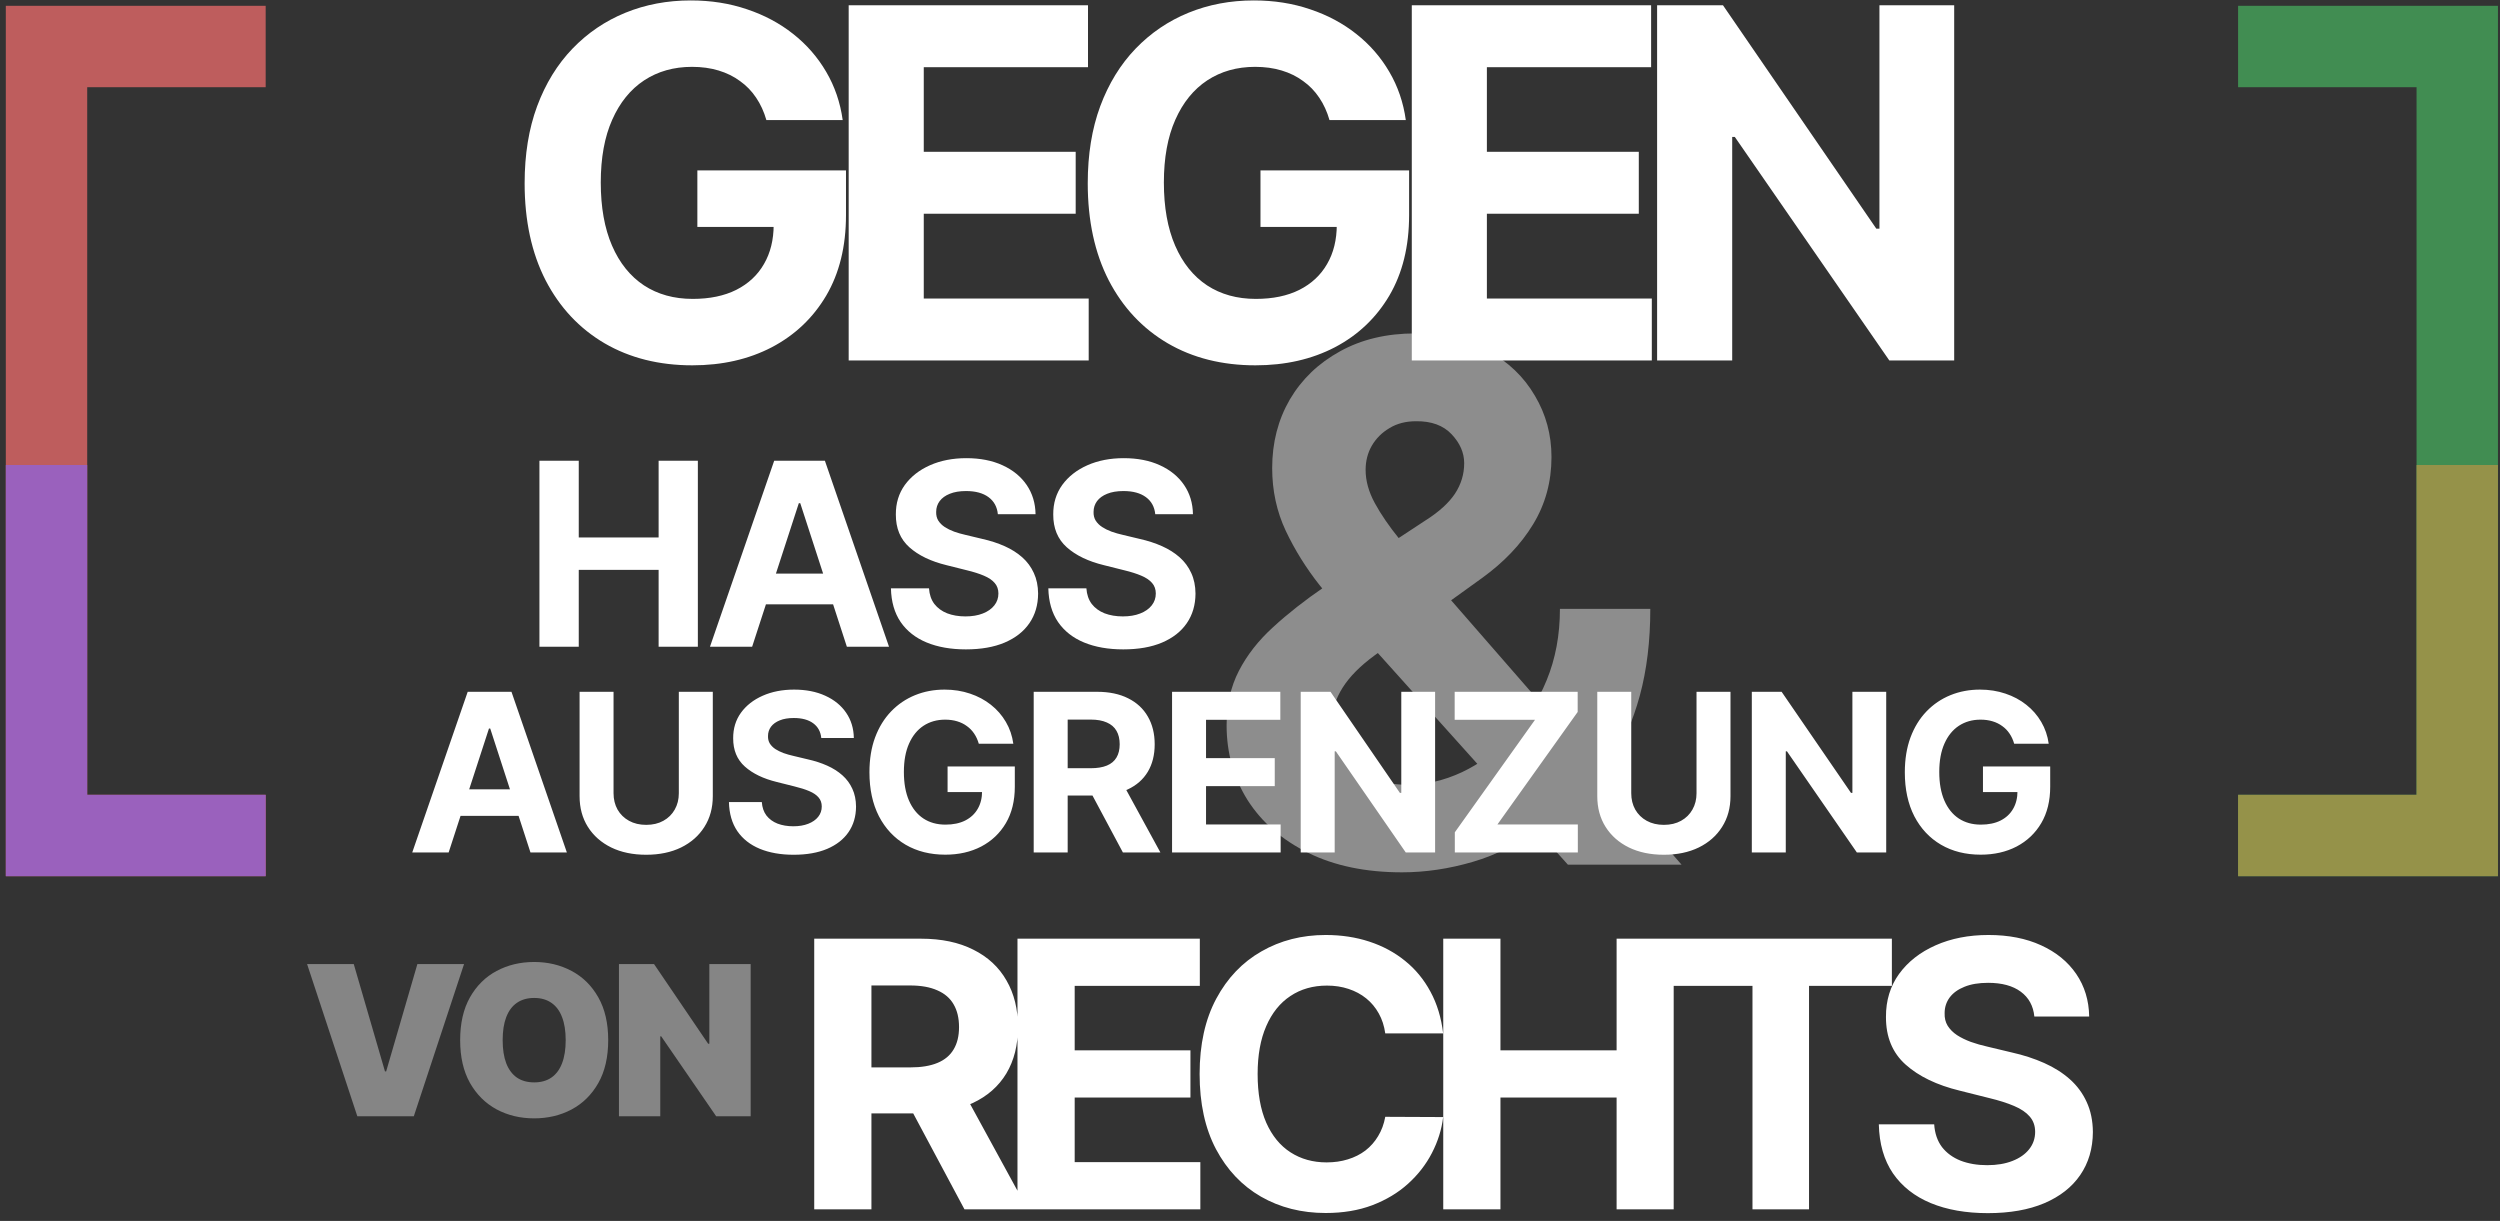 <svg width="215" height="105" viewBox="0 0 215 105" fill="none" xmlns="http://www.w3.org/2000/svg">
<rect x="0" y="0" width="215" height="105" fill="#333333" stroke="none"/>
<path d="M65.909 10.328C65.7 9.602 65.407 8.961 65.029 8.404C64.651 7.837 64.189 7.36 63.642 6.972C63.105 6.575 62.489 6.271 61.793 6.062C61.106 5.854 60.346 5.749 59.511 5.749C57.95 5.749 56.577 6.137 55.394 6.913C54.221 7.688 53.306 8.817 52.65 10.298C51.994 11.77 51.666 13.57 51.666 15.697C51.666 17.825 51.989 19.635 52.635 21.126C53.281 22.618 54.196 23.756 55.379 24.542C56.562 25.317 57.959 25.705 59.57 25.705C61.032 25.705 62.28 25.447 63.314 24.93C64.358 24.403 65.153 23.662 65.7 22.707C66.257 21.753 66.535 20.624 66.535 19.322L67.848 19.516H59.973V14.653H72.755V18.501C72.755 21.186 72.188 23.493 71.055 25.422C69.921 27.341 68.36 28.822 66.371 29.866C64.383 30.901 62.106 31.418 59.541 31.418C56.677 31.418 54.161 30.786 51.994 29.523C49.826 28.251 48.136 26.446 46.923 24.109C45.719 21.763 45.118 18.979 45.118 15.757C45.118 13.281 45.476 11.074 46.192 9.135C46.918 7.186 47.932 5.536 49.234 4.183C50.537 2.831 52.053 1.802 53.783 1.096C55.514 0.39 57.388 0.037 59.406 0.037C61.136 0.037 62.747 0.29 64.239 0.798C65.73 1.295 67.053 2.001 68.206 2.915C69.369 3.83 70.319 4.919 71.055 6.182C71.79 7.435 72.263 8.817 72.472 10.328H65.909ZM72.986 31V0.455H93.568V5.779H79.444V13.057H92.509V18.382H79.444V25.675H93.628V31H72.986ZM114.337 10.328C114.128 9.602 113.835 8.961 113.457 8.404C113.079 7.837 112.617 7.36 112.07 6.972C111.533 6.575 110.917 6.271 110.221 6.062C109.535 5.854 108.774 5.749 107.939 5.749C106.378 5.749 105.005 6.137 103.822 6.913C102.649 7.688 101.734 8.817 101.078 10.298C100.422 11.77 100.093 13.57 100.093 15.697C100.093 17.825 100.417 19.635 101.063 21.126C101.709 22.618 102.624 23.756 103.807 24.542C104.99 25.317 106.387 25.705 107.998 25.705C109.46 25.705 110.708 25.447 111.742 24.93C112.786 24.403 113.581 23.662 114.128 22.707C114.685 21.753 114.963 20.624 114.963 19.322L116.276 19.516H108.401V14.653H121.183V18.501C121.183 21.186 120.616 23.493 119.483 25.422C118.349 27.341 116.788 28.822 114.799 29.866C112.811 30.901 110.534 31.418 107.968 31.418C105.105 31.418 102.589 30.786 100.422 29.523C98.254 28.251 96.564 26.446 95.351 24.109C94.147 21.763 93.546 18.979 93.546 15.757C93.546 13.281 93.904 11.074 94.62 9.135C95.346 7.186 96.36 5.536 97.662 4.183C98.965 2.831 100.481 1.802 102.211 1.096C103.941 0.39 105.816 0.037 107.834 0.037C109.564 0.037 111.175 0.29 112.667 0.798C114.158 1.295 115.481 2.001 116.634 2.915C117.797 3.83 118.747 4.919 119.483 6.182C120.218 7.435 120.691 8.817 120.9 10.328H114.337ZM121.414 31V0.455H141.996V5.779H127.872V13.057H140.937V18.382H127.872V25.675H142.056V31H121.414ZM168.06 0.455V31H162.482L149.193 11.775H148.969V31H142.511V0.455H148.178L161.363 19.665H161.632V0.455H168.06Z" fill="white"/>
<path d="M22.848 4H4V24.356V47.367V71.853H22.848" stroke="#BE5D5D" stroke-width="7"/>
<path d="M22.848 71.853H4V47.367V39.991" stroke="#9A61BD" stroke-width="7"/>
<path d="M192.476 4H211.324V24.356V47.367V71.853H192.476" stroke="#418D52" stroke-width="7"/>
<path d="M192.476 71.853H211.324V47.367V39.991" stroke="#959249" stroke-width="7"/>
<path d="M70.023 104V80.727H79.204C80.962 80.727 82.462 81.042 83.704 81.671C84.954 82.292 85.905 83.174 86.557 84.318C87.216 85.454 87.546 86.792 87.546 88.329C87.546 89.875 87.212 91.204 86.546 92.318C85.879 93.424 84.913 94.273 83.648 94.864C82.39 95.454 80.867 95.75 79.079 95.75H72.932V91.796H78.284C79.224 91.796 80.004 91.667 80.625 91.409C81.246 91.151 81.708 90.765 82.011 90.25C82.322 89.735 82.477 89.095 82.477 88.329C82.477 87.557 82.322 86.905 82.011 86.375C81.708 85.845 81.242 85.443 80.614 85.171C79.992 84.89 79.208 84.75 78.261 84.75H74.943V104H70.023ZM82.591 93.409L88.375 104H82.943L77.284 93.409H82.591ZM87.503 104V80.727H103.185V84.784H92.423V90.329H102.378V94.386H92.423V99.943H103.23V104H87.503ZM124.111 88.875H119.133C119.042 88.231 118.857 87.659 118.576 87.159C118.296 86.651 117.936 86.22 117.497 85.864C117.058 85.508 116.55 85.235 115.974 85.046C115.406 84.856 114.789 84.761 114.122 84.761C112.917 84.761 111.868 85.061 110.974 85.659C110.08 86.25 109.387 87.114 108.895 88.25C108.402 89.379 108.156 90.75 108.156 92.364C108.156 94.023 108.402 95.417 108.895 96.546C109.395 97.674 110.092 98.526 110.986 99.102C111.88 99.678 112.914 99.966 114.088 99.966C114.747 99.966 115.357 99.879 115.917 99.704C116.486 99.53 116.989 99.276 117.429 98.943C117.868 98.602 118.232 98.189 118.52 97.704C118.815 97.22 119.02 96.667 119.133 96.046L124.111 96.068C123.982 97.136 123.66 98.167 123.145 99.159C122.637 100.144 121.951 101.027 121.088 101.807C120.232 102.58 119.209 103.193 118.02 103.648C116.838 104.095 115.501 104.318 114.008 104.318C111.933 104.318 110.076 103.848 108.44 102.909C106.811 101.97 105.523 100.61 104.576 98.829C103.637 97.049 103.167 94.894 103.167 92.364C103.167 89.826 103.645 87.667 104.599 85.886C105.554 84.106 106.849 82.75 108.486 81.818C110.122 80.879 111.963 80.409 114.008 80.409C115.357 80.409 116.607 80.599 117.758 80.977C118.917 81.356 119.944 81.909 120.838 82.636C121.732 83.356 122.459 84.239 123.02 85.284C123.588 86.329 123.951 87.526 124.111 88.875ZM124.119 104V80.727H129.039V90.329H139.028V80.727H143.937V104H139.028V94.386H129.039V104H124.119ZM143.588 84.784V80.727H162.701V84.784H155.576V104H150.713V84.784H143.588ZM174.954 87.421C174.863 86.504 174.473 85.792 173.784 85.284C173.094 84.776 172.159 84.523 170.977 84.523C170.174 84.523 169.496 84.636 168.943 84.864C168.39 85.083 167.965 85.39 167.67 85.784C167.382 86.178 167.238 86.625 167.238 87.125C167.223 87.542 167.31 87.905 167.499 88.216C167.696 88.526 167.965 88.796 168.306 89.023C168.647 89.242 169.041 89.436 169.488 89.602C169.935 89.761 170.412 89.898 170.92 90.011L173.011 90.511C174.026 90.739 174.958 91.042 175.806 91.421C176.655 91.799 177.39 92.265 178.011 92.818C178.632 93.371 179.113 94.023 179.454 94.773C179.802 95.523 179.98 96.383 179.988 97.352C179.98 98.776 179.617 100.011 178.897 101.057C178.185 102.095 177.155 102.902 175.806 103.477C174.465 104.045 172.848 104.33 170.954 104.33C169.075 104.33 167.439 104.042 166.045 103.466C164.659 102.89 163.575 102.038 162.795 100.909C162.022 99.773 161.617 98.367 161.579 96.693H166.34C166.393 97.474 166.617 98.125 167.011 98.648C167.412 99.163 167.946 99.553 168.613 99.818C169.287 100.076 170.049 100.205 170.897 100.205C171.73 100.205 172.454 100.083 173.068 99.841C173.689 99.599 174.17 99.261 174.511 98.829C174.852 98.398 175.022 97.901 175.022 97.341C175.022 96.818 174.867 96.379 174.556 96.023C174.253 95.667 173.806 95.364 173.215 95.114C172.632 94.864 171.916 94.636 171.068 94.432L168.534 93.796C166.571 93.318 165.022 92.572 163.886 91.557C162.749 90.542 162.185 89.174 162.193 87.454C162.185 86.046 162.56 84.814 163.318 83.761C164.083 82.708 165.132 81.886 166.465 81.296C167.799 80.704 169.314 80.409 171.011 80.409C172.738 80.409 174.246 80.704 175.534 81.296C176.829 81.886 177.837 82.708 178.556 83.761C179.276 84.814 179.647 86.034 179.67 87.421H174.954Z" fill="white"/>
<path d="M46.391 55.621V39.621H49.773V46.222H56.641V39.621H60.016V55.621H56.641V49.011H49.773V55.621H46.391ZM64.683 55.621H61.057L66.581 39.621H70.94L76.456 55.621H72.831L68.823 43.277H68.698L64.683 55.621ZM64.456 49.331H73.018V51.972H64.456V49.331ZM85.816 44.222C85.754 43.592 85.485 43.102 85.011 42.753C84.537 42.404 83.894 42.23 83.082 42.23C82.53 42.23 82.064 42.308 81.683 42.464C81.303 42.615 81.011 42.826 80.808 43.097C80.61 43.368 80.511 43.675 80.511 44.019C80.501 44.306 80.561 44.556 80.691 44.769C80.827 44.983 81.011 45.167 81.246 45.324C81.48 45.475 81.751 45.608 82.058 45.722C82.366 45.831 82.694 45.925 83.043 46.003L84.48 46.347C85.178 46.503 85.819 46.712 86.402 46.972C86.985 47.233 87.491 47.553 87.918 47.933C88.345 48.313 88.675 48.761 88.91 49.277C89.15 49.792 89.272 50.384 89.277 51.05C89.272 52.029 89.022 52.878 88.527 53.597C88.037 54.311 87.329 54.865 86.402 55.261C85.48 55.652 84.368 55.847 83.066 55.847C81.775 55.847 80.65 55.649 79.691 55.253C78.738 54.858 77.993 54.272 77.457 53.496C76.925 52.714 76.647 51.748 76.621 50.597H79.894C79.931 51.134 80.084 51.581 80.355 51.941C80.631 52.295 80.999 52.563 81.457 52.746C81.92 52.923 82.444 53.011 83.027 53.011C83.6 53.011 84.097 52.928 84.519 52.761C84.946 52.595 85.277 52.363 85.511 52.066C85.746 51.769 85.863 51.428 85.863 51.042C85.863 50.683 85.756 50.381 85.543 50.136C85.334 49.891 85.027 49.683 84.621 49.511C84.22 49.339 83.728 49.183 83.144 49.042L81.402 48.605C80.053 48.277 78.988 47.764 78.207 47.066C77.425 46.368 77.037 45.428 77.043 44.246C77.037 43.277 77.295 42.431 77.816 41.706C78.342 40.983 79.064 40.417 79.98 40.011C80.897 39.605 81.939 39.402 83.105 39.402C84.293 39.402 85.329 39.605 86.215 40.011C87.105 40.417 87.798 40.983 88.293 41.706C88.787 42.431 89.043 43.269 89.058 44.222H85.816ZM99.352 44.222C99.29 43.592 99.022 43.102 98.547 42.753C98.073 42.404 97.43 42.23 96.618 42.23C96.066 42.23 95.6 42.308 95.219 42.464C94.839 42.615 94.547 42.826 94.344 43.097C94.147 43.368 94.047 43.675 94.047 44.019C94.037 44.306 94.097 44.556 94.227 44.769C94.363 44.983 94.547 45.167 94.782 45.324C95.016 45.475 95.287 45.608 95.594 45.722C95.902 45.831 96.23 45.925 96.579 46.003L98.016 46.347C98.714 46.503 99.355 46.712 99.938 46.972C100.521 47.233 101.027 47.553 101.454 47.933C101.881 48.313 102.212 48.761 102.446 49.277C102.686 49.792 102.808 50.384 102.813 51.05C102.808 52.029 102.558 52.878 102.063 53.597C101.574 54.311 100.865 54.865 99.938 55.261C99.016 55.652 97.904 55.847 96.602 55.847C95.311 55.847 94.186 55.649 93.227 55.253C92.274 54.858 91.529 54.272 90.993 53.496C90.462 52.714 90.183 51.748 90.157 50.597H93.43C93.467 51.134 93.62 51.581 93.891 51.941C94.167 52.295 94.534 52.563 94.993 52.746C95.456 52.923 95.98 53.011 96.563 53.011C97.136 53.011 97.633 52.928 98.055 52.761C98.482 52.595 98.813 52.363 99.047 52.066C99.282 51.769 99.399 51.428 99.399 51.042C99.399 50.683 99.292 50.381 99.079 50.136C98.87 49.891 98.563 49.683 98.157 49.511C97.756 49.339 97.264 49.183 96.68 49.042L94.938 48.605C93.589 48.277 92.524 47.764 91.743 47.066C90.962 46.368 90.573 45.428 90.579 44.246C90.573 43.277 90.831 42.431 91.352 41.706C91.878 40.983 92.6 40.417 93.516 40.011C94.433 39.605 95.475 39.402 96.641 39.402C97.829 39.402 98.865 39.605 99.751 40.011C100.641 40.417 101.334 40.983 101.829 41.706C102.324 42.431 102.579 43.269 102.594 44.222H99.352Z" fill="white"/>
<path d="M120.57 75.02C117.458 75.02 114.772 74.462 112.511 73.347C110.251 72.231 108.512 70.719 107.293 68.811C106.09 66.888 105.488 64.745 105.488 62.382C105.488 60.621 105.84 59.057 106.545 57.692C107.249 56.327 108.233 55.072 109.495 53.927C110.757 52.768 112.225 51.616 113.898 50.471L122.639 44.724C123.769 44.005 124.599 43.249 125.127 42.457C125.656 41.649 125.92 40.776 125.92 39.837C125.92 38.941 125.56 38.112 124.841 37.349C124.122 36.585 123.102 36.211 121.781 36.226C120.9 36.226 120.137 36.424 119.491 36.82C118.845 37.202 118.339 37.708 117.972 38.339C117.619 38.956 117.443 39.646 117.443 40.409C117.443 41.348 117.707 42.302 118.236 43.271C118.764 44.24 119.469 45.267 120.349 46.354C121.23 47.425 122.192 48.585 123.234 49.832L144.612 74.359H134.837L117.003 54.5C115.829 53.164 114.654 51.77 113.48 50.317C112.321 48.849 111.352 47.293 110.574 45.649C109.796 43.99 109.407 42.192 109.407 40.255C109.407 38.068 109.913 36.101 110.926 34.354C111.954 32.608 113.392 31.228 115.241 30.215C117.091 29.188 119.249 28.674 121.714 28.674C124.122 28.674 126.199 29.166 127.945 30.149C129.707 31.118 131.057 32.409 131.996 34.024C132.951 35.624 133.428 37.385 133.428 39.308C133.428 41.436 132.899 43.367 131.842 45.099C130.8 46.816 129.332 48.357 127.439 49.722L118.236 56.349C116.988 57.259 116.063 58.191 115.462 59.145C114.875 60.085 114.581 60.988 114.581 61.854C114.581 62.925 114.845 63.886 115.374 64.738C115.902 65.589 116.651 66.264 117.619 66.763C118.588 67.248 119.726 67.49 121.032 67.49C122.617 67.49 124.18 67.13 125.722 66.411C127.277 65.677 128.687 64.642 129.949 63.307C131.226 61.956 132.246 60.356 133.009 58.507C133.772 56.657 134.154 54.61 134.154 52.364H141.926C141.926 55.124 141.625 57.612 141.023 59.828C140.422 62.03 139.585 63.953 138.513 65.597C137.442 67.226 136.216 68.561 134.837 69.604C134.396 69.882 133.971 70.147 133.56 70.396C133.149 70.646 132.723 70.91 132.283 71.189C130.609 72.539 128.738 73.515 126.668 74.117C124.613 74.719 122.58 75.02 120.57 75.02Z" fill="white" fill-opacity="0.44"/>
<path d="M30.423 82.909L33.108 92.139H33.21L35.895 82.909H39.909L35.588 96H30.73L26.409 82.909H30.423ZM52.306 89.454C52.306 90.912 52.022 92.141 51.455 93.143C50.889 94.14 50.124 94.896 49.161 95.412C48.198 95.923 47.124 96.179 45.939 96.179C44.746 96.179 43.668 95.921 42.705 95.406C41.746 94.886 40.983 94.127 40.416 93.13C39.854 92.129 39.573 90.903 39.573 89.454C39.573 87.997 39.854 86.77 40.416 85.773C40.983 84.771 41.746 84.015 42.705 83.504C43.668 82.988 44.746 82.73 45.939 82.73C47.124 82.73 48.198 82.988 49.161 83.504C50.124 84.015 50.889 84.771 51.455 85.773C52.022 86.77 52.306 87.997 52.306 89.454ZM48.649 89.454C48.649 88.671 48.545 88.01 48.336 87.473C48.132 86.932 47.827 86.523 47.422 86.246C47.022 85.965 46.527 85.824 45.939 85.824C45.351 85.824 44.855 85.965 44.45 86.246C44.049 86.523 43.745 86.932 43.536 87.473C43.331 88.01 43.229 88.671 43.229 89.454C43.229 90.239 43.331 90.901 43.536 91.442C43.745 91.979 44.049 92.388 44.45 92.67C44.855 92.947 45.351 93.085 45.939 93.085C46.527 93.085 47.022 92.947 47.422 92.67C47.827 92.388 48.132 91.979 48.336 91.442C48.545 90.901 48.649 90.239 48.649 89.454ZM64.557 82.909V96H61.591L56.861 89.122H56.784V96H53.23V82.909H56.247L60.9 89.761H61.003V82.909H64.557Z" fill="white" fill-opacity="0.4"/>
<path d="M38.583 73.313H35.452L40.222 59.495H43.987L48.751 73.313H45.62L42.159 62.653H42.051L38.583 73.313ZM38.387 67.882H45.782V70.162H38.387V67.882ZM58.379 59.495H61.301V68.469C61.301 69.477 61.06 70.358 60.579 71.114C60.102 71.87 59.434 72.459 58.575 72.882C57.716 73.3 56.715 73.509 55.572 73.509C54.425 73.509 53.422 73.3 52.563 72.882C51.704 72.459 51.036 71.87 50.559 71.114C50.082 70.358 49.844 69.477 49.844 68.469V59.495H52.765V68.219C52.765 68.746 52.88 69.213 53.109 69.623C53.343 70.032 53.672 70.354 54.095 70.588C54.517 70.821 55.01 70.938 55.572 70.938C56.139 70.938 56.632 70.821 57.05 70.588C57.473 70.354 57.799 70.032 58.028 69.623C58.262 69.213 58.379 68.746 58.379 68.219V59.495ZM70.63 63.469C70.576 62.925 70.345 62.502 69.935 62.201C69.526 61.899 68.971 61.749 68.269 61.749C67.792 61.749 67.389 61.816 67.061 61.951C66.733 62.082 66.481 62.264 66.305 62.498C66.135 62.732 66.049 62.997 66.049 63.294C66.04 63.541 66.092 63.757 66.204 63.942C66.321 64.126 66.481 64.286 66.683 64.421C66.886 64.551 67.12 64.666 67.385 64.765C67.65 64.859 67.934 64.94 68.235 65.008L69.477 65.305C70.079 65.439 70.633 65.619 71.136 65.844C71.64 66.069 72.076 66.346 72.445 66.674C72.814 67.002 73.1 67.389 73.302 67.835C73.509 68.28 73.615 68.79 73.619 69.366C73.615 70.212 73.399 70.945 72.972 71.566C72.549 72.182 71.937 72.661 71.136 73.003C70.34 73.34 69.38 73.509 68.255 73.509C67.14 73.509 66.168 73.338 65.341 72.996C64.517 72.654 63.874 72.148 63.411 71.478C62.952 70.803 62.711 69.969 62.689 68.975H65.516C65.547 69.438 65.68 69.825 65.914 70.135C66.153 70.441 66.47 70.673 66.865 70.83C67.266 70.983 67.718 71.06 68.222 71.06C68.716 71.06 69.146 70.988 69.51 70.844C69.879 70.7 70.165 70.5 70.367 70.243C70.57 69.987 70.671 69.692 70.671 69.359C70.671 69.049 70.579 68.788 70.394 68.577C70.214 68.365 69.949 68.186 69.598 68.037C69.252 67.889 68.827 67.754 68.323 67.632L66.818 67.254C65.653 66.971 64.733 66.528 64.059 65.925C63.384 65.323 63.049 64.511 63.053 63.489C63.049 62.653 63.271 61.922 63.721 61.297C64.175 60.671 64.799 60.183 65.59 59.833C66.382 59.482 67.281 59.306 68.289 59.306C69.315 59.306 70.21 59.482 70.974 59.833C71.744 60.183 72.342 60.671 72.769 61.297C73.197 61.922 73.417 62.646 73.43 63.469H70.63ZM84.177 63.962C84.083 63.633 83.95 63.343 83.779 63.091C83.608 62.835 83.399 62.619 83.151 62.444C82.909 62.264 82.63 62.127 82.315 62.032C82.004 61.938 81.66 61.89 81.282 61.89C80.576 61.89 79.956 62.066 79.42 62.417C78.89 62.767 78.476 63.278 78.179 63.948C77.882 64.614 77.734 65.428 77.734 66.391C77.734 67.353 77.88 68.172 78.172 68.847C78.465 69.522 78.878 70.037 79.414 70.392C79.949 70.743 80.581 70.918 81.309 70.918C81.971 70.918 82.535 70.801 83.003 70.567C83.475 70.329 83.835 69.994 84.083 69.562C84.335 69.13 84.46 68.62 84.46 68.03L85.054 68.118H81.492V65.918H87.274V67.659C87.274 68.874 87.018 69.917 86.505 70.79C85.992 71.658 85.286 72.328 84.386 72.801C83.487 73.268 82.457 73.502 81.296 73.502C80.001 73.502 78.863 73.217 77.882 72.645C76.901 72.07 76.137 71.253 75.588 70.196C75.044 69.135 74.772 67.875 74.772 66.418C74.772 65.298 74.933 64.299 75.257 63.422C75.586 62.54 76.044 61.794 76.634 61.182C77.223 60.57 77.909 60.105 78.692 59.785C79.474 59.466 80.322 59.306 81.235 59.306C82.018 59.306 82.747 59.421 83.421 59.65C84.096 59.875 84.694 60.195 85.216 60.608C85.742 61.022 86.172 61.515 86.505 62.086C86.838 62.653 87.051 63.278 87.146 63.962H84.177ZM88.898 73.313V59.495H94.35C95.394 59.495 96.284 59.682 97.022 60.055C97.764 60.424 98.329 60.948 98.716 61.627C99.107 62.302 99.303 63.096 99.303 64.009C99.303 64.927 99.105 65.716 98.709 66.377C98.313 67.034 97.74 67.538 96.988 67.889C96.242 68.24 95.338 68.415 94.276 68.415H90.626V66.067H93.804C94.362 66.067 94.825 65.99 95.194 65.838C95.562 65.685 95.837 65.455 96.017 65.149C96.201 64.843 96.293 64.463 96.293 64.009C96.293 63.55 96.201 63.163 96.017 62.849C95.837 62.534 95.56 62.295 95.187 62.133C94.818 61.967 94.353 61.884 93.79 61.884H91.82V73.313H88.898ZM96.361 67.025L99.795 73.313H96.57L93.21 67.025H96.361ZM100.797 73.313V59.495H110.108V61.904H103.719V65.197H109.629V67.605H103.719V70.905H110.135V73.313H100.797ZM123.419 59.495V73.313H120.896L114.884 64.616H114.783V73.313H111.861V59.495H114.425L120.389 68.186H120.511V59.495H123.419ZM125.114 73.313V71.579L132.01 61.904H125.101V59.495H135.68V61.229L128.778 70.905H135.694V73.313H125.114ZM145.901 59.495H148.822V68.469C148.822 69.477 148.582 70.358 148.1 71.114C147.624 71.87 146.956 72.459 146.096 72.882C145.237 73.3 144.236 73.509 143.094 73.509C141.947 73.509 140.944 73.3 140.085 72.882C139.226 72.459 138.558 71.87 138.081 71.114C137.604 70.358 137.366 69.477 137.366 68.469V59.495H140.287V68.219C140.287 68.746 140.402 69.213 140.631 69.623C140.865 70.032 141.193 70.354 141.616 70.588C142.039 70.821 142.532 70.938 143.094 70.938C143.661 70.938 144.153 70.821 144.572 70.588C144.994 70.354 145.321 70.032 145.55 69.623C145.784 69.213 145.901 68.746 145.901 68.219V59.495ZM162.214 59.495V73.313H159.69L153.679 64.616H153.577V73.313H150.656V59.495H153.22L159.184 68.186H159.306V59.495H162.214ZM173.22 63.962C173.126 63.633 172.993 63.343 172.822 63.091C172.651 62.835 172.442 62.619 172.195 62.444C171.952 62.264 171.673 62.127 171.358 62.032C171.048 61.938 170.704 61.89 170.326 61.89C169.62 61.89 168.999 62.066 168.464 62.417C167.933 62.767 167.519 63.278 167.222 63.948C166.925 64.614 166.777 65.428 166.777 66.391C166.777 67.353 166.923 68.172 167.215 68.847C167.508 69.522 167.922 70.037 168.457 70.392C168.992 70.743 169.624 70.918 170.353 70.918C171.014 70.918 171.578 70.801 172.046 70.567C172.519 70.329 172.878 69.994 173.126 69.562C173.378 69.13 173.504 68.62 173.504 68.03L174.097 68.118H170.535V65.918H176.317V67.659C176.317 68.874 176.061 69.917 175.548 70.79C175.035 71.658 174.329 72.328 173.429 72.801C172.53 73.268 171.5 73.502 170.339 73.502C169.044 73.502 167.906 73.217 166.925 72.645C165.945 72.07 165.18 71.253 164.631 70.196C164.087 69.135 163.815 67.875 163.815 66.418C163.815 65.298 163.977 64.299 164.301 63.422C164.629 62.54 165.088 61.794 165.677 61.182C166.266 60.57 166.952 60.105 167.735 59.785C168.518 59.466 169.365 59.306 170.279 59.306C171.061 59.306 171.79 59.421 172.465 59.65C173.139 59.875 173.738 60.195 174.259 60.608C174.786 61.022 175.215 61.515 175.548 62.086C175.881 62.653 176.095 63.278 176.189 63.962H173.22Z" fill="white"/>
</svg>

